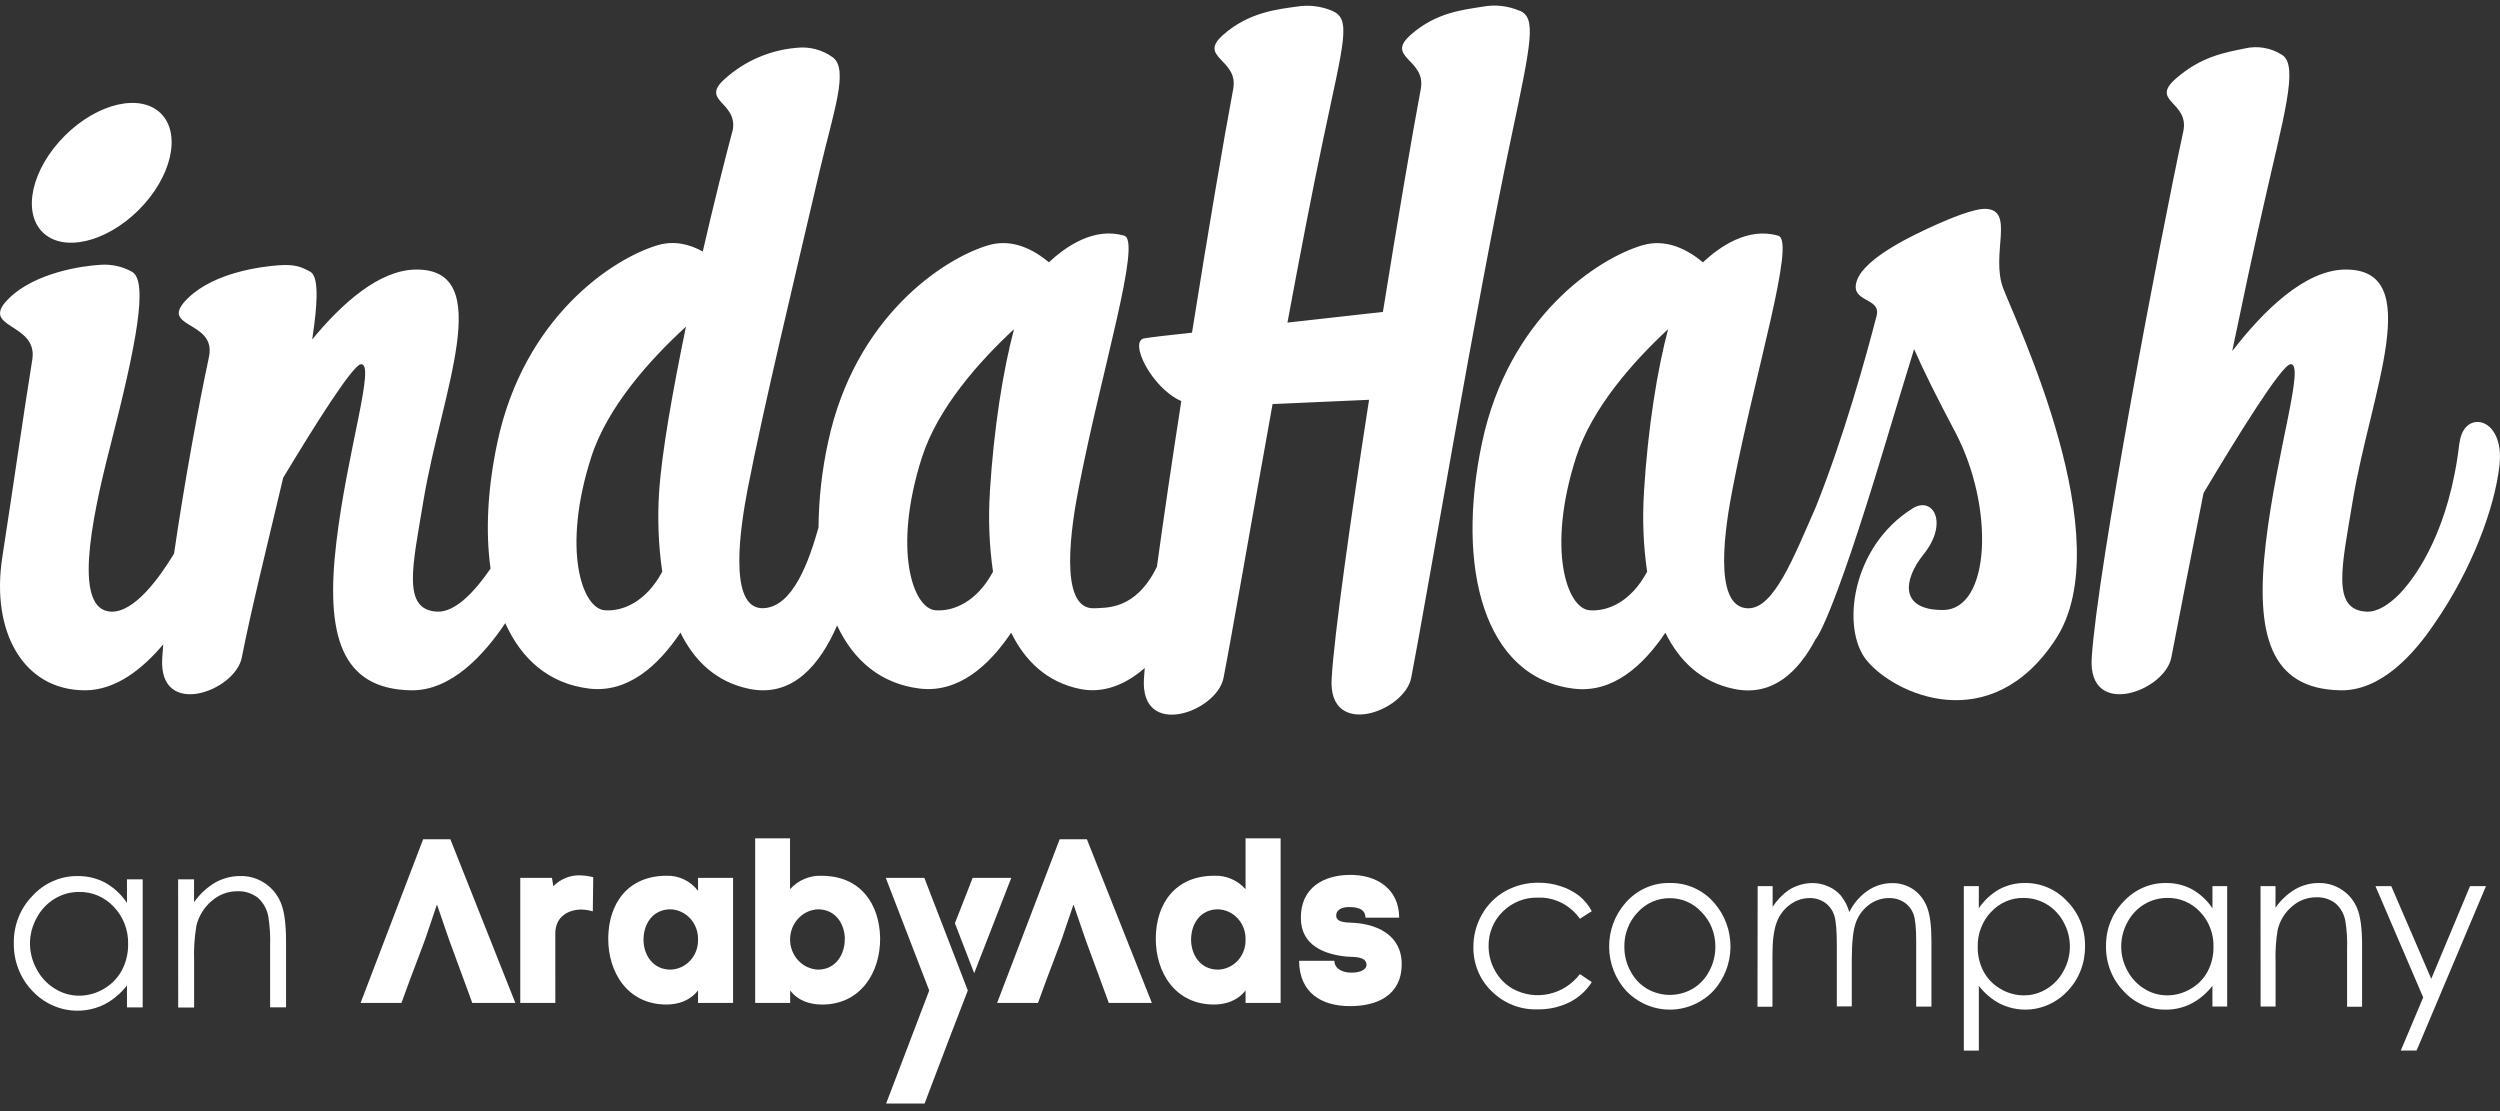 <svg xmlns="http://www.w3.org/2000/svg" width="108" height="48" viewBox="0 0 108 48" fill="none"><rect x="0" y="0" width="108" height="48" fill="#333333" stroke="none"/><path d="M65.641 0.464C65.143 0.25 64.593 0.188 64.06 0.287C63.233 0.423 62.05 0.522 60.938 1.509C59.826 2.496 61.615 2.546 61.379 3.839C61.006 5.82 60.381 9.489 59.742 13.475L55.618 13.936C56.15 11.063 56.687 8.264 57.17 5.984C58.075 1.702 58.382 0.815 57.538 0.462C57.071 0.268 56.56 0.204 56.059 0.28C55.206 0.399 53.951 0.521 52.837 1.508C51.724 2.495 53.503 2.545 53.278 3.827C52.877 5.951 52.184 10.04 51.495 14.371C50.467 14.481 49.666 14.575 49.431 14.617C48.745 14.742 49.763 16.778 51.032 17.326C50.637 19.877 50.267 22.376 49.979 24.483C49.059 26.368 47.782 26.245 47.276 26.277C45.679 26.352 46.309 22.582 46.595 21.103C47.577 16.03 49.329 10.408 48.57 10.183C47.268 9.797 46.045 10.646 45.313 11.33C44.671 10.794 43.738 10.285 42.691 10.596C40.748 11.173 36.921 13.704 35.771 19.114C35.507 20.321 35.37 21.551 35.361 22.786C34.954 24.217 34.267 26.214 32.986 26.274C31.387 26.349 32.019 22.579 32.304 21.1C32.992 17.556 34.373 11.833 35.389 7.462C36.008 4.818 36.68 3.003 35.977 2.477C35.523 2.147 34.96 2 34.402 2.067C33.255 2.165 32.172 2.634 31.317 3.404C30.228 4.367 31.849 4.387 31.66 5.595C31.317 6.873 30.841 8.775 30.359 10.865C29.801 10.557 29.128 10.376 28.404 10.595C26.462 11.172 22.636 13.703 21.486 19.113C21.069 21.074 20.965 22.945 21.192 24.562C20.559 25.486 19.695 26.462 18.883 26.423C17.347 26.346 17.829 24.438 18.295 21.617C19.062 16.977 21.471 11.611 17.966 11.645C16.386 11.661 14.778 13.096 13.486 14.665C13.735 13.059 13.77 11.94 13.409 11.742C13.047 11.543 12.762 11.405 12.023 11.461C11.284 11.517 9.292 11.764 8.148 12.853C6.724 14.211 9.366 13.795 9.029 15.412C8.588 17.468 7.966 20.839 7.519 23.916C6.892 24.954 5.805 26.467 4.794 26.423C3.188 26.351 3.893 22.664 4.748 19.334C5.896 14.87 6.414 12.157 5.706 11.742C5.282 11.506 4.798 11.401 4.315 11.441C3.563 11.486 1.565 11.768 0.423 12.853C-1 14.211 1.65 13.9 1.396 15.528C1.042 17.705 0.535 21.266 0.1 24.068C-0.399 27.273 0.998 29.821 3.673 29.821C5.014 29.821 6.17 28.883 7.052 27.836C7.034 28.044 7.02 28.247 7.008 28.439C6.845 31.064 10.16 29.878 10.447 28.401C10.835 26.395 11.566 23.478 12.233 20.64C13.622 18.331 15.23 15.783 15.587 15.735C16.245 15.649 15 19.458 14.529 23.435C14.059 27.413 14.712 29.765 17.753 29.821C19.491 29.855 20.92 28.275 21.828 26.919C22.529 28.486 23.722 29.532 25.435 29.745C27.12 29.956 28.44 28.753 29.394 27.329C29.981 28.524 30.922 29.466 32.375 29.76C34.245 30.138 35.424 28.715 36.163 27.02C36.87 28.532 38.05 29.538 39.724 29.745C41.399 29.952 42.723 28.758 43.682 27.333C44.27 28.529 45.21 29.47 46.662 29.764C47.69 29.973 48.661 29.554 49.453 28.855C49.438 29.027 49.428 29.181 49.418 29.322C49.256 31.946 52.572 30.76 52.857 29.282C53.24 27.307 54.058 22.543 54.975 17.456L59.143 17.271C58.342 22.444 57.637 27.423 57.527 29.315C57.364 31.939 60.679 30.752 60.966 29.275C61.651 25.732 63.741 13.231 65.276 5.979C66.184 1.696 66.365 0.772 65.646 0.456M28.473 21.281C28.399 22.421 28.445 23.566 28.609 24.697C27.914 25.995 26.908 26.421 26.126 26.364C25.141 26.289 24.265 23.733 25.539 19.755C26.242 17.561 28.105 15.51 29.633 14.112C29.06 16.891 28.578 19.593 28.473 21.281ZM42.763 21.281C42.689 22.421 42.735 23.566 42.898 24.697C42.204 25.995 41.197 26.421 40.416 26.364C39.431 26.289 38.554 23.733 39.829 19.755C40.516 17.616 42.301 15.616 43.806 14.219C43.344 15.954 42.934 18.451 42.76 21.281" fill="white"></path><path d="M5.995 9.067C7.41 7.654 7.839 5.792 6.955 4.906C6.07 4.021 4.21 4.452 2.796 5.867C1.381 7.281 0.952 9.142 1.835 10.026C2.718 10.91 4.581 10.48 5.995 9.067Z" fill="white"></path><path d="M85.808 9.023C85.29 8.992 84.167 9.471 83.651 9.703C82.695 10.129 80.58 11.119 80.224 12.104C79.869 13.09 81.286 12.824 81.069 13.644C80.594 15.481 79.654 18.868 78.453 21.88C77.49 24.068 76.641 26.279 75.53 26.279C73.929 26.279 74.562 22.584 74.849 21.105C75.83 16.031 77.583 10.409 76.825 10.185C75.522 9.798 74.298 10.647 73.567 11.332C72.924 10.796 71.99 10.286 70.945 10.598C69.002 11.175 65.175 13.705 64.026 19.116C62.877 24.526 64.105 29.269 67.978 29.749C69.664 29.961 70.984 28.758 71.944 27.333C72.532 28.529 73.471 29.47 74.924 29.764C76.575 30.099 77.687 29.029 78.435 27.609C78.435 27.609 79.086 27.022 81.426 19.238C81.981 17.39 82.39 16.051 82.689 15.081C83.115 16.054 83.687 17.193 84.461 18.657C86.178 21.906 85.996 26.352 83.929 26.352C82.034 26.352 82.229 25.03 83.098 23.948C84.194 22.579 83.5 21.416 82.625 21.963C79.963 23.626 79.54 27.164 80.628 28.512C81.822 29.994 85.996 31.916 88.808 27.608C91.62 23.3 87.089 13.914 86.538 12.454C85.987 10.994 87.05 9.095 85.804 9.023M71.02 21.28C70.946 22.421 70.992 23.566 71.156 24.697C70.461 25.997 69.46 26.421 68.674 26.364C67.688 26.289 66.811 23.733 68.086 19.755C68.774 17.616 70.559 15.616 72.063 14.219C71.6 15.954 71.191 18.451 71.017 21.28" fill="white"></path><path d="M106.244 19.144C105.82 22.86 104.415 24.81 103.808 25.494C103.759 25.55 103.71 25.605 103.661 25.656C103.204 26.117 102.708 26.446 102.229 26.423C100.696 26.346 101.177 24.438 101.641 21.617C102.409 16.977 104.82 11.611 101.313 11.645C99.567 11.662 97.787 13.416 96.431 15.169C96.881 12.997 97.335 10.871 97.754 9.019C98.649 5.04 99.315 2.85 98.597 2.38C98.359 2.224 98.092 2.118 97.811 2.069C97.531 2.02 97.243 2.029 96.966 2.095C96.17 2.263 95.099 2.42 93.984 3.407C92.869 4.394 94.589 4.387 94.319 5.674C93.317 10.304 90.599 24.607 90.361 28.439C90.2 31.064 93.516 29.878 93.802 28.401C94.105 26.832 94.607 24.245 95.193 21.3C96.652 18.849 98.55 15.788 98.944 15.735C99.6 15.648 98.356 19.458 97.885 23.438C97.413 27.418 98.067 29.765 101.108 29.821C102.851 29.855 104.284 28.266 105.19 26.906C106.733 24.682 107.774 21.992 107.981 20.07C108.201 17.989 106.42 17.66 106.252 19.139" fill="white"></path><path d="M6.164 37.987V43.52H5.485V42.569C5.222 42.911 4.891 43.191 4.515 43.389C4.003 43.642 3.427 43.722 2.868 43.619C2.31 43.515 1.796 43.233 1.401 42.811C1.139 42.539 0.933 42.216 0.795 41.859C0.657 41.504 0.59 41.122 0.597 40.739C0.591 40.359 0.66 39.982 0.8 39.63C0.939 39.279 1.146 38.961 1.408 38.695C1.659 38.422 1.962 38.206 2.298 38.06C2.634 37.913 2.995 37.841 3.359 37.846C3.773 37.84 4.182 37.939 4.551 38.135C4.923 38.345 5.244 38.643 5.485 39.005V37.987H6.164ZM3.415 38.532C3.042 38.53 2.675 38.633 2.354 38.829C2.033 39.025 1.768 39.307 1.589 39.645C1.398 39.984 1.296 40.369 1.295 40.761C1.297 41.154 1.398 41.539 1.589 41.879C1.771 42.223 2.04 42.51 2.366 42.709C2.682 42.908 3.045 43.013 3.415 43.014C3.79 43.014 4.159 42.912 4.484 42.718C4.81 42.533 5.08 42.257 5.262 41.922C5.446 41.575 5.54 41.185 5.535 40.789C5.543 40.492 5.492 40.197 5.387 39.921C5.282 39.645 5.125 39.394 4.924 39.183C4.729 38.972 4.495 38.806 4.235 38.693C3.976 38.581 3.696 38.526 3.415 38.532Z" fill="white"></path><path d="M7.695 37.987H8.383V38.977C8.625 38.629 8.937 38.339 9.297 38.126C9.631 37.939 10.006 37.842 10.387 37.845C10.764 37.837 11.134 37.947 11.45 38.16C11.756 38.365 11.995 38.661 12.136 39.01C12.283 39.365 12.357 39.919 12.357 40.672V43.518H11.669V40.882C11.685 40.454 11.659 40.027 11.593 39.605C11.538 39.283 11.376 38.99 11.134 38.778C10.879 38.585 10.569 38.488 10.253 38.502C9.843 38.5 9.446 38.651 9.135 38.929C8.813 39.202 8.584 39.575 8.484 39.993C8.401 40.49 8.368 40.994 8.386 41.497V43.526H7.698L7.695 37.987Z" fill="white"></path><path d="M68.765 39.361L68.252 39.691C68.045 39.397 67.772 39.16 67.455 39.001C67.139 38.842 66.79 38.765 66.439 38.778C66.159 38.769 65.879 38.818 65.617 38.923C65.355 39.027 65.116 39.185 64.914 39.387C64.719 39.577 64.564 39.808 64.46 40.063C64.355 40.319 64.303 40.595 64.307 40.873C64.307 41.247 64.403 41.614 64.587 41.937C64.766 42.266 65.032 42.535 65.352 42.716C65.831 42.977 66.383 43.057 66.913 42.94C67.443 42.824 67.916 42.52 68.252 42.08L68.765 42.428C68.525 42.804 68.19 43.106 67.796 43.3C67.365 43.51 66.891 43.614 66.414 43.604C66.051 43.616 65.689 43.553 65.349 43.418C65.009 43.283 64.699 43.08 64.437 42.819C64.184 42.576 63.984 42.281 63.848 41.952C63.713 41.623 63.645 41.269 63.651 40.912C63.648 40.419 63.776 39.933 64.018 39.509C64.258 39.081 64.607 38.732 65.027 38.497C65.469 38.252 65.963 38.127 66.464 38.134C66.791 38.131 67.116 38.182 67.428 38.286C67.71 38.377 67.977 38.515 68.215 38.696C68.439 38.878 68.626 39.104 68.765 39.361Z" fill="white"></path><path d="M72.137 38.146C72.5 38.137 72.86 38.211 73.193 38.361C73.526 38.511 73.823 38.734 74.063 39.016C74.516 39.537 74.764 40.215 74.757 40.916C74.749 41.617 74.488 42.29 74.023 42.801C73.776 43.059 73.483 43.264 73.159 43.404C72.834 43.544 72.487 43.616 72.136 43.616C71.785 43.616 71.437 43.544 71.113 43.404C70.789 43.264 70.495 43.059 70.248 42.801C69.784 42.291 69.522 41.619 69.515 40.919C69.507 40.218 69.755 39.541 70.208 39.02C70.449 38.737 70.746 38.513 71.079 38.362C71.412 38.21 71.774 38.137 72.137 38.146ZM72.137 38.801C71.878 38.798 71.621 38.85 71.382 38.954C71.143 39.059 70.928 39.214 70.75 39.41C70.563 39.606 70.415 39.839 70.315 40.095C70.216 40.351 70.167 40.626 70.172 40.901C70.17 41.27 70.261 41.633 70.436 41.954C70.601 42.271 70.848 42.535 71.15 42.714C71.452 42.889 71.792 42.98 72.137 42.98C72.483 42.98 72.823 42.889 73.125 42.714C73.426 42.535 73.674 42.271 73.838 41.954C74.014 41.633 74.105 41.27 74.103 40.901C74.107 40.625 74.057 40.35 73.956 40.094C73.855 39.837 73.705 39.605 73.515 39.41C73.338 39.215 73.124 39.061 72.887 38.956C72.65 38.852 72.394 38.799 72.136 38.801H72.137Z" fill="white"></path><path d="M75.931 38.28H76.578V39.178C76.76 38.891 76.996 38.644 77.271 38.452C77.58 38.254 77.936 38.149 78.299 38.148C78.538 38.148 78.774 38.199 78.993 38.299C79.198 38.387 79.381 38.522 79.529 38.693C79.692 38.902 79.815 39.142 79.89 39.399C80.077 39.022 80.355 38.701 80.697 38.468C81.007 38.26 81.369 38.15 81.739 38.15C82.064 38.144 82.385 38.239 82.658 38.423C82.924 38.608 83.129 38.873 83.246 39.183C83.375 39.508 83.438 39.996 83.438 40.646V43.486H82.779V40.641C82.779 40.083 82.74 39.699 82.664 39.492C82.588 39.285 82.45 39.108 82.27 38.987C82.072 38.857 81.84 38.791 81.605 38.797C81.296 38.795 80.995 38.896 80.745 39.083C80.488 39.273 80.29 39.537 80.177 39.843C80.058 40.162 79.999 40.695 79.997 41.441V43.477H79.351V40.819C79.351 40.191 79.313 39.764 79.238 39.54C79.166 39.32 79.027 39.131 78.843 38.999C78.645 38.861 78.411 38.79 78.173 38.797C77.872 38.797 77.579 38.895 77.334 39.077C77.072 39.264 76.871 39.529 76.757 39.837C76.632 40.151 76.569 40.634 76.57 41.286V43.49H75.924L75.931 38.28Z" fill="white"></path><path d="M84.837 38.28H85.485V39.236C85.713 38.897 86.015 38.617 86.366 38.418C86.71 38.234 87.093 38.141 87.48 38.146C87.822 38.141 88.16 38.21 88.475 38.347C88.79 38.484 89.075 38.688 89.31 38.944C89.557 39.195 89.751 39.494 89.882 39.824C90.013 40.155 90.078 40.51 90.073 40.866C90.079 41.227 90.016 41.585 89.886 41.92C89.757 42.255 89.563 42.559 89.317 42.815C88.947 43.211 88.465 43.477 87.941 43.575C87.416 43.672 86.875 43.596 86.394 43.357C86.042 43.171 85.732 42.909 85.486 42.588V45.385H84.838L84.837 38.28ZM87.424 38.791C87.161 38.785 86.899 38.836 86.656 38.941C86.413 39.046 86.194 39.202 86.012 39.399C85.823 39.598 85.674 39.834 85.576 40.093C85.477 40.353 85.43 40.63 85.438 40.909C85.432 41.281 85.52 41.648 85.693 41.974C85.865 42.29 86.12 42.55 86.428 42.723C86.734 42.905 87.081 43.001 87.434 43C87.779 43.001 88.118 42.904 88.414 42.722C88.722 42.535 88.976 42.265 89.148 41.94C89.326 41.62 89.419 41.258 89.419 40.889C89.419 40.521 89.326 40.158 89.148 39.839C88.979 39.52 88.73 39.254 88.427 39.07C88.124 38.886 87.778 38.79 87.427 38.792L87.424 38.791Z" fill="white"></path><path d="M96.214 38.28V43.482H95.577V42.588C95.329 42.909 95.018 43.171 94.665 43.357C94.32 43.531 93.942 43.62 93.558 43.616C93.218 43.621 92.879 43.552 92.566 43.414C92.252 43.276 91.969 43.072 91.737 42.815C91.49 42.559 91.296 42.255 91.167 41.92C91.037 41.586 90.973 41.227 90.98 40.866C90.975 40.509 91.039 40.155 91.171 39.824C91.302 39.494 91.496 39.195 91.742 38.944C91.979 38.688 92.263 38.484 92.579 38.347C92.895 38.209 93.235 38.141 93.577 38.146C93.967 38.141 94.351 38.234 94.697 38.418C95.048 38.616 95.35 38.896 95.578 39.236V38.28H96.214ZM93.63 38.791C93.279 38.788 92.933 38.884 92.629 39.068C92.326 39.252 92.076 39.518 91.907 39.837C91.729 40.157 91.636 40.519 91.636 40.888C91.636 41.257 91.729 41.619 91.907 41.939C92.08 42.263 92.333 42.532 92.642 42.72C92.939 42.904 93.279 43 93.626 42.999C93.979 42.999 94.326 42.904 94.632 42.722C94.94 42.548 95.195 42.289 95.367 41.972C95.54 41.646 95.628 41.279 95.622 40.907C95.63 40.629 95.583 40.351 95.484 40.092C95.385 39.832 95.237 39.596 95.048 39.398C94.865 39.2 94.645 39.044 94.401 38.94C94.157 38.835 93.894 38.784 93.63 38.791Z" fill="white"></path><path d="M97.655 38.28H98.302V39.212C98.529 38.884 98.822 38.611 99.161 38.412C99.476 38.234 99.83 38.142 100.189 38.146C100.544 38.142 100.892 38.248 101.188 38.45C101.476 38.642 101.701 38.921 101.833 39.248C101.971 39.583 102.042 40.104 102.042 40.812V43.49H101.394V41C101.409 40.599 101.384 40.197 101.322 39.8C101.271 39.497 101.119 39.222 100.892 39.023C100.651 38.841 100.358 38.749 100.06 38.763C99.674 38.761 99.301 38.904 99.008 39.165C98.707 39.42 98.493 39.769 98.397 40.159C98.319 40.626 98.288 41.1 98.305 41.573V43.482H97.658L97.655 38.28Z" fill="white"></path><path d="M102.619 38.28H103.302L105.03 42.285L106.706 38.28H107.395L104.397 45.384H103.714L104.682 43.088L102.619 38.28Z" fill="white"></path><path d="M23.99 43.327H22.476V37.924H23.845L23.904 38.284C24.053 38.132 24.231 38.012 24.427 37.931C24.622 37.85 24.83 37.81 25.041 37.814C25.239 37.818 25.436 37.845 25.628 37.895L25.609 39.371C25.443 39.32 25.271 39.294 25.098 39.292C24.548 39.301 23.989 39.596 23.989 40.331L23.99 43.327Z" fill="white"></path><path d="M30.155 38.483V37.924H31.669V43.327H30.155V42.787C29.798 43.243 29.287 43.395 28.784 43.395C27.125 43.395 26.266 42.017 26.276 40.529C26.287 39.04 27.115 37.832 28.803 37.832C29.062 37.825 29.318 37.88 29.553 37.993C29.788 38.106 29.994 38.274 30.155 38.483ZM30.155 40.591C30.164 40.255 30.044 39.928 29.822 39.683C29.599 39.438 29.292 39.294 28.968 39.282C28.197 39.282 27.81 39.911 27.8 40.57C27.79 41.228 28.186 41.888 28.968 41.888C29.291 41.879 29.598 41.737 29.821 41.494C30.043 41.251 30.163 40.926 30.155 40.591Z" fill="white"></path><path d="M38.022 40.53C38.032 42.019 37.173 43.397 35.514 43.397C35.012 43.397 34.486 43.245 34.135 42.788V43.328H32.623V36.216H34.129V38.413C34.302 38.221 34.513 38.07 34.748 37.97C34.983 37.87 35.236 37.824 35.489 37.834C37.177 37.834 37.997 39.052 38.022 40.53ZM36.499 40.57C36.488 39.911 36.102 39.282 35.331 39.282C35.007 39.298 34.702 39.442 34.479 39.685C34.256 39.927 34.131 40.25 34.131 40.585C34.131 40.92 34.256 41.242 34.479 41.485C34.702 41.728 35.007 41.872 35.331 41.888C36.112 41.888 36.501 41.219 36.493 40.57H36.499Z" fill="white"></path><path d="M53.808 38.413V36.216H55.323V43.327H53.808V42.787C53.451 43.243 52.94 43.395 52.437 43.395C50.779 43.395 49.919 42.017 49.93 40.529C49.94 39.04 50.769 37.832 52.457 37.832C52.709 37.822 52.961 37.869 53.194 37.969C53.427 38.069 53.637 38.221 53.808 38.413ZM53.808 40.591C53.818 40.255 53.698 39.928 53.475 39.683C53.253 39.437 52.946 39.293 52.621 39.282C51.85 39.282 51.463 39.911 51.455 40.57C51.446 41.228 51.84 41.888 52.621 41.888C52.782 41.884 52.939 41.847 53.086 41.779C53.232 41.712 53.364 41.615 53.475 41.495C53.585 41.374 53.671 41.232 53.728 41.077C53.785 40.922 53.812 40.757 53.808 40.591Z" fill="white"></path><path d="M58.342 37.795C59.462 37.795 60.436 38.383 60.445 39.642H58.989C58.978 39.223 58.573 39.186 58.254 39.186C58.032 39.186 57.724 39.267 57.724 39.556C57.724 39.845 58.128 39.846 58.35 39.86C59.44 39.89 60.553 40.369 60.553 41.648C60.553 43.006 59.482 43.465 58.325 43.465C57.08 43.465 56.134 42.886 56.121 41.508H57.644C57.655 41.867 58.022 42.018 58.369 42.018C58.764 42.027 59.034 41.878 59.034 41.688C59.034 41.298 58.455 41.349 58.204 41.327C57.221 41.238 56.197 40.848 56.197 39.654C56.19 38.354 57.174 37.795 58.342 37.795Z" fill="white"></path><path d="M19.456 36.257H18.279L15.577 43.327H17.343L17.719 42.299L18.319 40.711H18.317L18.376 40.552L18.877 39.074L19.398 40.591L19.404 40.608L20.026 42.299L20.402 43.327H22.263L19.456 36.257Z" fill="white"></path><path d="M46.954 36.257H45.777L43.075 43.327H44.841L45.217 42.299L45.817 40.711H45.815L45.874 40.552L46.375 39.074L46.896 40.591L46.901 40.608L47.524 42.299L47.9 43.327H49.761L46.954 36.257Z" fill="white"></path><path d="M42.019 37.925L41.252 39.883L42.085 42.042L43.687 37.925H42.019Z" fill="white"></path><path d="M40.976 40.629L39.932 37.925H38.266L40.142 42.79L38.281 47.673H39.942L40.976 44.951L41.809 42.79L40.976 40.629Z" fill="white"></path></svg>